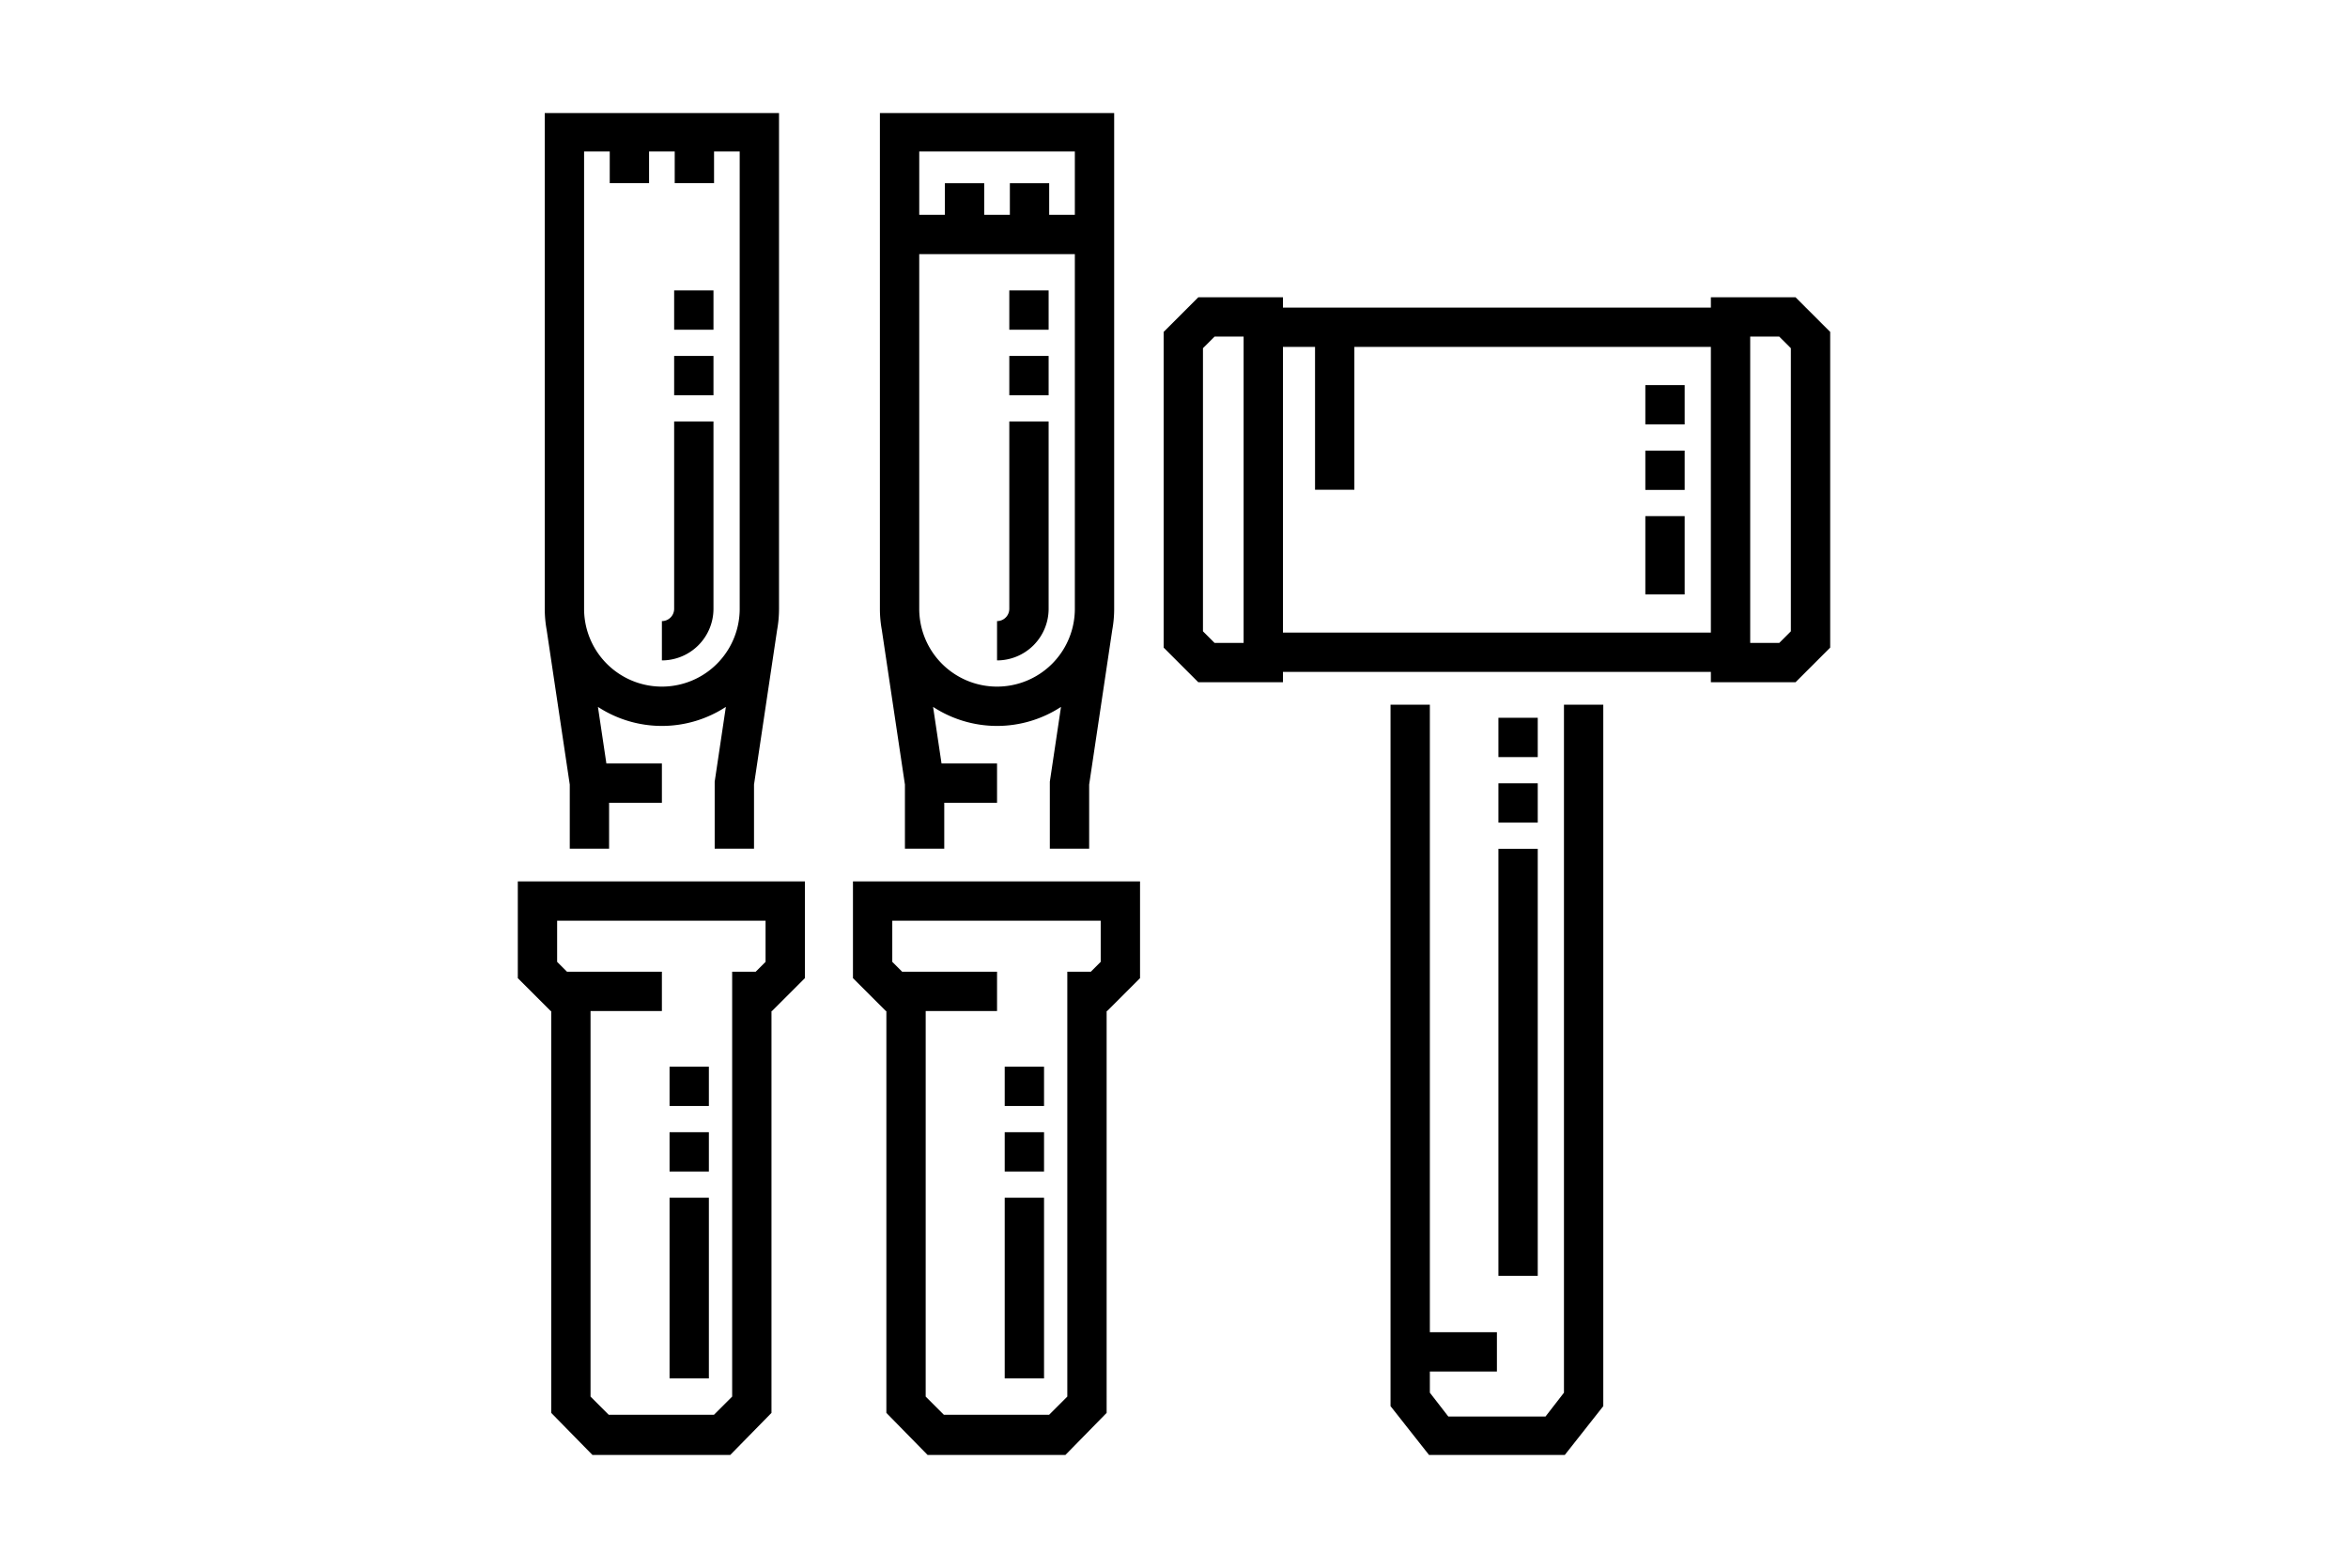 <svg xmlns="http://www.w3.org/2000/svg" viewBox="0 0 747 499"><defs><style>.a714c293-67e7-4769-a074-349d2e5017b9{fill:none;}</style></defs><g id="b93315c5-712c-4c7c-b8b5-be1f4a451ff9" data-name="Ebene 2"><g id="a02c83a9-8462-444c-bdd0-3b8f7c62e74d" data-name="Ebene 1"><rect class="a714c293-67e7-4769-a074-349d2e5017b9" width="747" height="499"/><path d="M497.564,443.206l-5.868,7.578H460.768L454.9,443.206v-6.737h21.334V423.958H454.9V224.253H442.39V447.484l12.243,15.534h43.198l12.244-15.534V224.253H497.564Z"/><path d="M164.737,311.282l10.465,10.465h.163V449.631l13.114,13.387h43.85l13.114-13.387V321.747h.159l10.468-10.465V280.503H164.737Zm12.511-18.271h66.311v13.087l-3.138,3.138h-7.49V444.447l-5.783,5.783h-33.489l-5.783-5.783v-122.7h22.702V309.236h-30.192l-3.138-3.138Z"/><path d="M181.268,249.686v20.389h12.511V255.475h16.799V242.964H192.916l-2.688-18.007a37.197,37.197,0,0,0,40.699,0l-3.554,23.8v21.321h12.511V249.686l7.353-49.242a37.065,37.065,0,0,0,.603-6.689V35.982H173.312v157.77a37.43,37.43,0,0,0,.603,6.692Zm4.555-201.47h8.161v10.08h12.511v-10.08h8.162v10.08h12.511v-10.08h8.161V193.752a24.753,24.753,0,1,1-49.506,0Z"/><path d="M271.363,311.282l10.468,10.465h.163L281.99,449.631l13.114,13.387h43.853l13.111-13.387V321.747h.163l10.465-10.465V280.5H271.363Zm12.511-18.271H350.184v13.087l-3.138,3.138h-7.49V444.447l-5.783,5.787H300.284l-5.783-5.787.003-122.7H317.203V309.236H287.011l-3.138-3.138Z"/><path d="M287.897,249.686v20.389h12.511V255.475H317.203V242.964H299.541l-2.688-18.007a37.196,37.196,0,0,0,40.699,0l-3.554,23.8v21.321h12.511V249.686l7.353-49.242a37.146,37.146,0,0,0,.603-6.689V35.982H279.937v157.77a37.439,37.439,0,0,0,.603,6.692Zm4.551-201.47h49.506V68.373h-8.162V58.296H321.281V68.373H313.12V58.296H300.61V68.373h-8.158V48.216Zm0,32.668h49.506V193.752a24.753,24.753,0,1,1-49.506,0Z"/><path d="M571.238,94.607H544.304v3.284H408.16V94.607H381.226l-11.021,11.022V206.087l11.021,11.025H408.16v-3.287H544.304v3.287h26.934l11.025-11.025V105.629ZM395.649,204.601h-9.24l-3.694-3.695V110.812l3.694-3.695h9.24Zm148.654-3.284H408.16v-90.912h10.211v45.456h12.511v-45.456H544.304Zm25.449-.41-3.698,3.695h-9.24V107.118h9.24l3.698,3.695Z"/><rect x="213.014" y="339.457" width="12.511" height="12.511"/><rect x="213.014" y="381.16" width="12.511" height="57.501"/><rect x="213.014" y="360.308" width="12.511" height="12.511"/><rect x="214.477" y="113.272" width="12.511" height="12.511"/><rect x="214.477" y="92.421" width="12.511" height="12.511"/><path d="M226.988,193.752V134.124H214.477v59.628a3.905,3.905,0,0,1-3.9,3.903v12.511a16.432,16.432,0,0,0,16.411-16.414Z"/><rect x="319.643" y="381.16" width="12.511" height="57.501"/><rect x="319.643" y="339.457" width="12.511" height="12.511"/><rect x="319.643" y="360.308" width="12.511" height="12.511"/><rect x="321.103" y="92.421" width="12.511" height="12.511"/><rect x="321.103" y="113.272" width="12.511" height="12.511"/><path d="M333.614,193.752V134.124H321.103v59.628a3.905,3.905,0,0,1-3.9,3.903v12.511a16.432,16.432,0,0,0,16.411-16.414Z"/><rect x="476.713" y="249.275" width="12.511" height="12.511"/><rect x="476.713" y="270.126" width="12.511" height="135.899"/><rect x="476.713" y="228.423" width="12.511" height="12.511"/><rect x="523.452" y="143.399" width="12.511" height="12.511"/><rect x="523.452" y="164.25" width="12.511" height="24.921"/><rect x="523.452" y="122.548" width="12.511" height="12.511"/></g></g></svg>